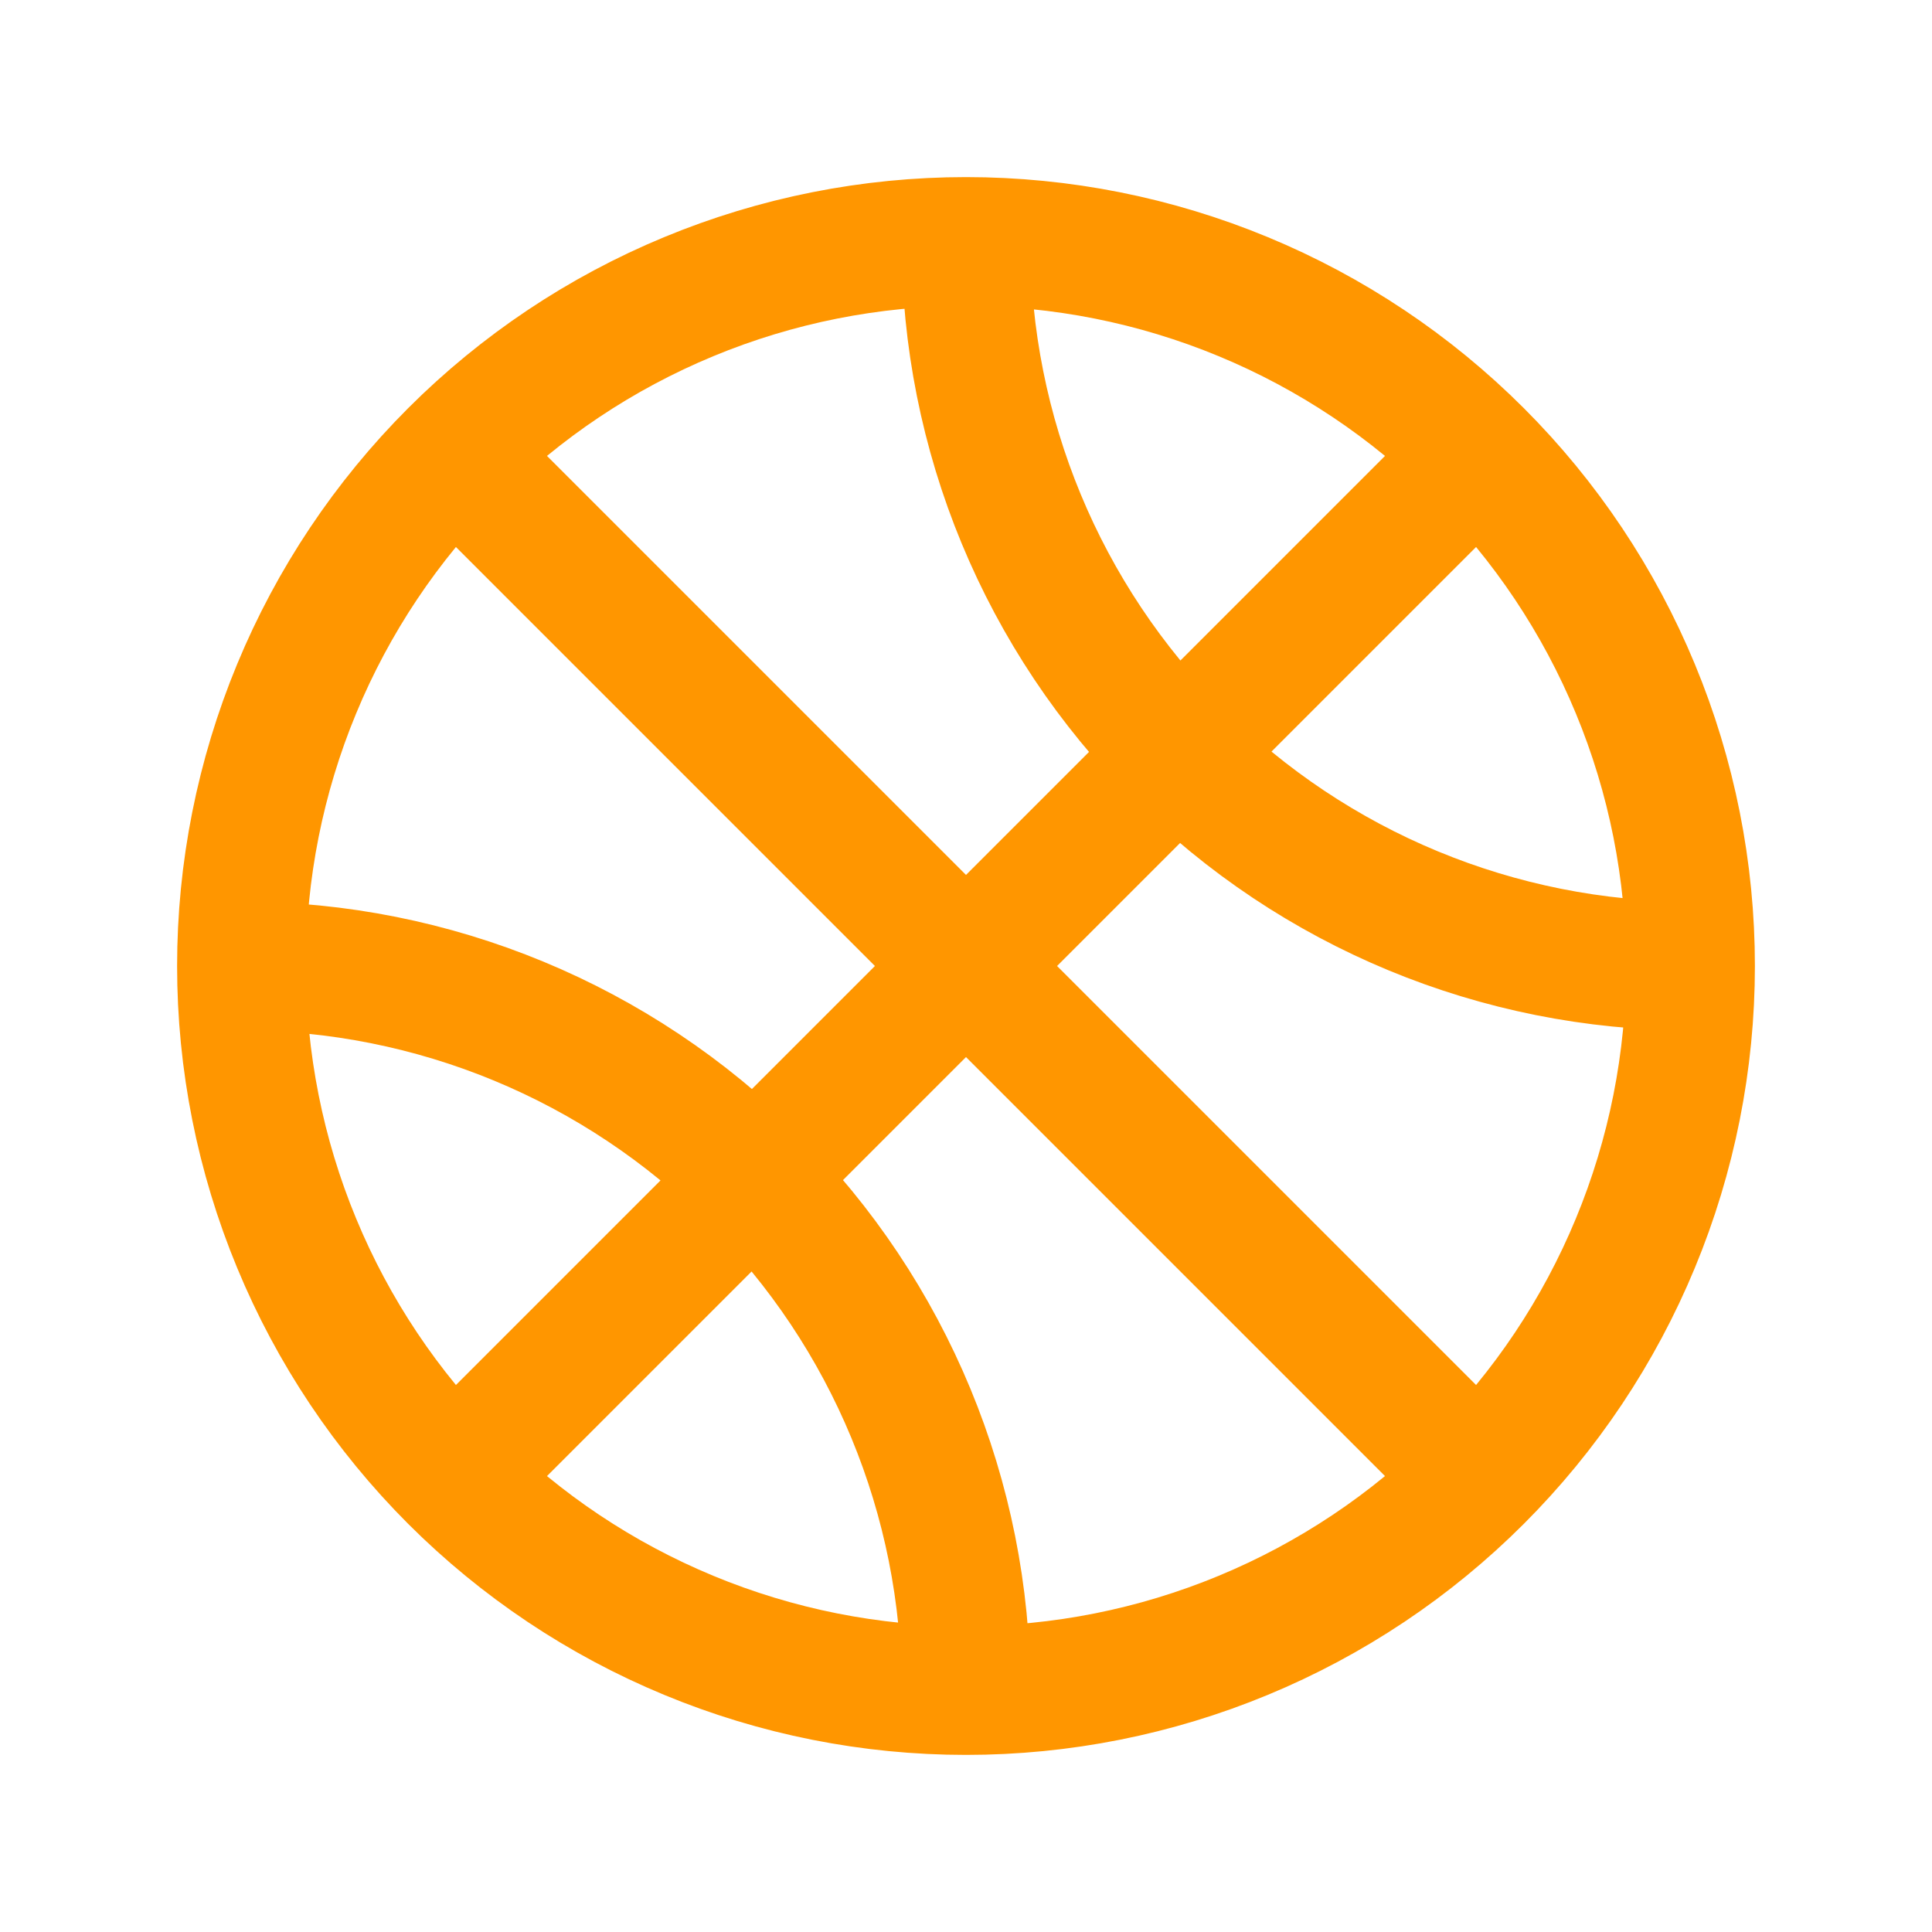 <?xml version="1.0" encoding="utf-8"?>
<svg xmlns="http://www.w3.org/2000/svg" fill="none" height="100%" overflow="visible" preserveAspectRatio="none" style="display: block;" viewBox="0 0 60 60" width="100%">
<g id="tabler-icon-ball-basketball">
<path d="M7.5 30C7.5 32.955 8.082 35.881 9.213 38.61C10.343 41.34 12.001 43.821 14.09 45.91C16.179 47.999 18.66 49.657 21.39 50.787C24.119 51.918 27.045 52.5 30 52.5M7.5 30C7.5 27.045 8.082 24.119 9.213 21.39C10.343 18.66 12.001 16.179 14.09 14.09C16.179 12.001 18.66 10.343 21.39 9.213C24.119 8.082 27.045 7.5 30 7.5M7.5 30C13.467 30 19.19 32.37 23.41 36.59C27.63 40.81 30 46.533 30 52.5M30 52.5C32.955 52.5 35.881 51.918 38.61 50.787C41.34 49.657 43.821 47.999 45.91 45.91C47.999 43.821 49.657 41.34 50.787 38.61C51.918 35.881 52.5 32.955 52.5 30M52.5 30C52.5 27.045 51.918 24.119 50.787 21.39C49.657 18.66 47.999 16.179 45.91 14.09C43.821 12.001 41.34 10.343 38.61 9.213C35.881 8.082 32.955 7.5 30 7.5M52.5 30C46.533 30 40.81 27.63 36.59 23.41C32.37 19.19 30 13.467 30 7.5M14.125 14.125L45.875 45.875M14.125 45.875L45.875 14.125" id="Vector" stroke="#FF9600" stroke-linecap="round" stroke-width="4"/>
</g>
</svg>